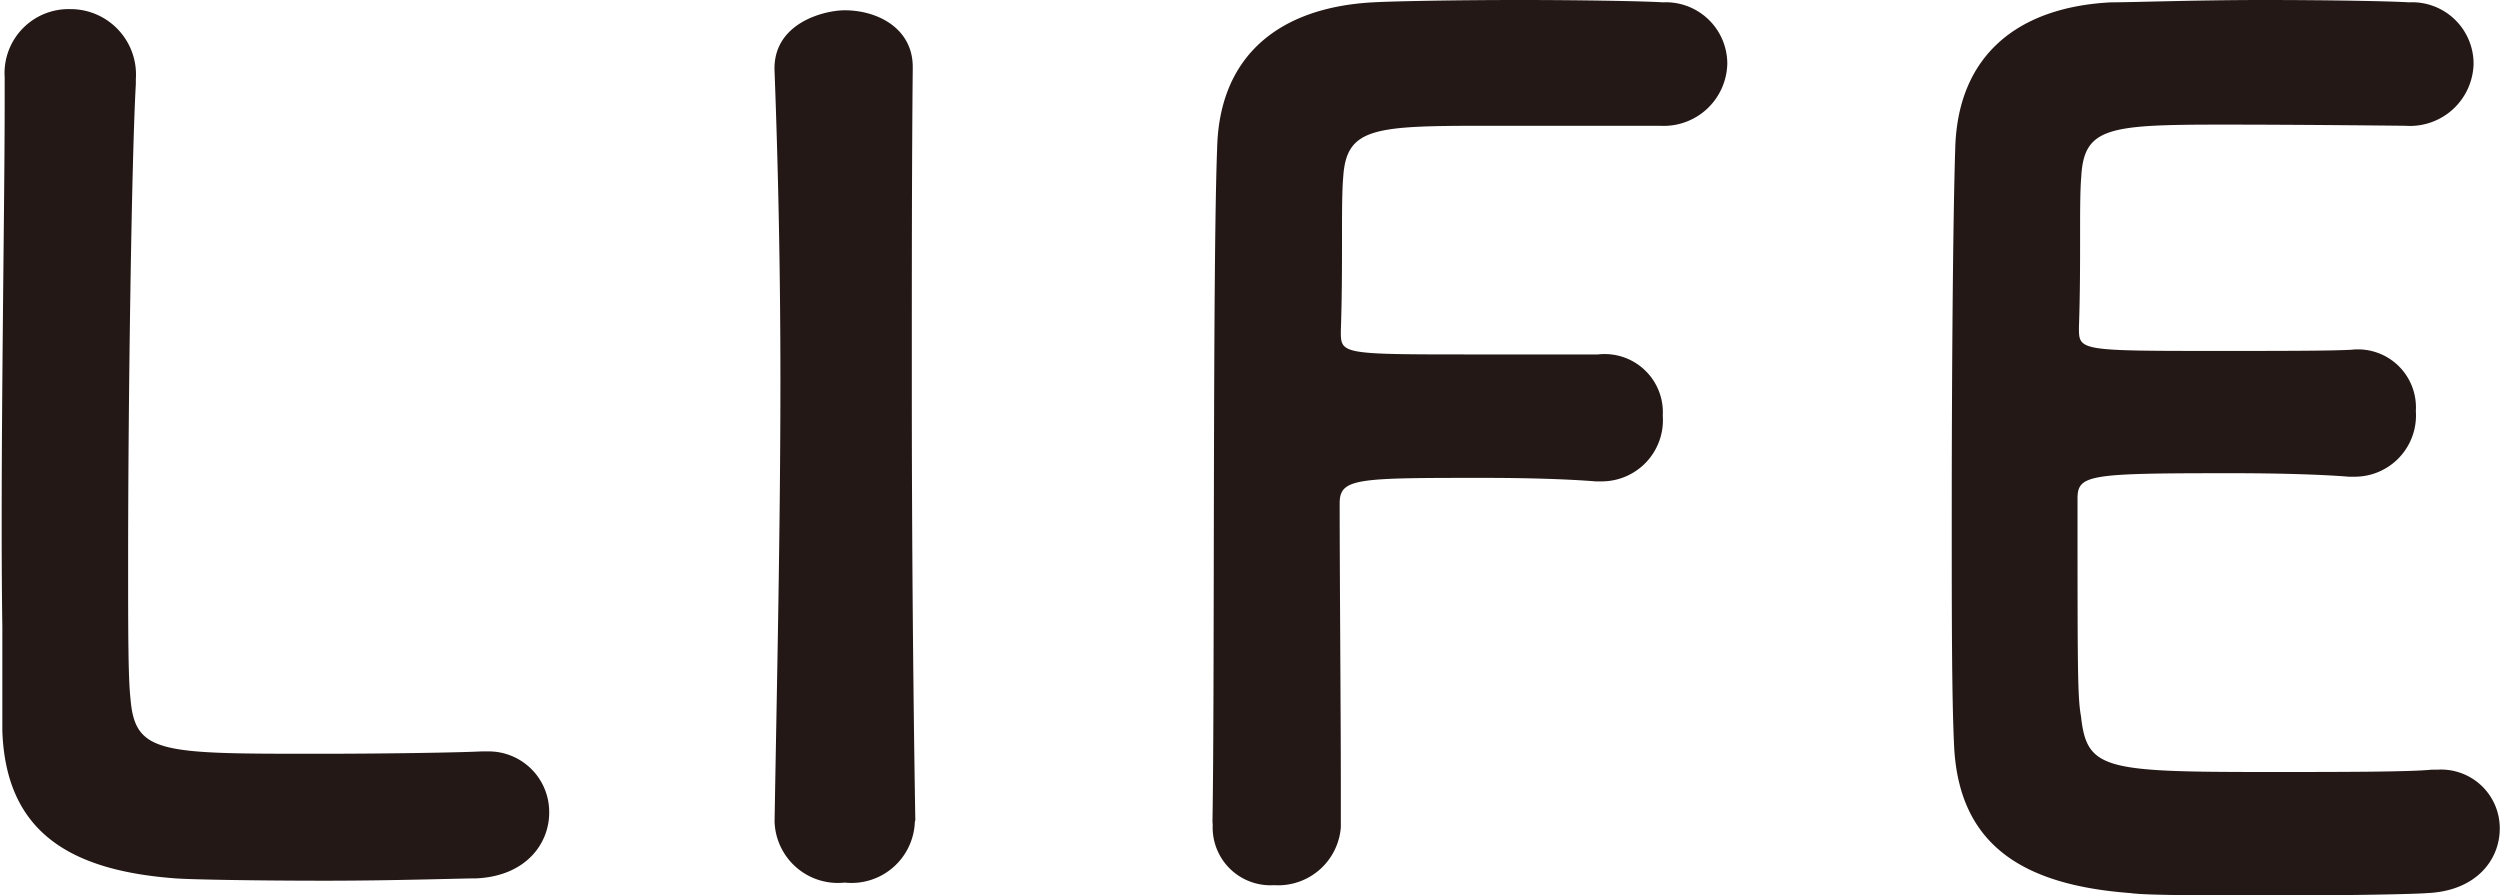 <svg xmlns="http://www.w3.org/2000/svg" viewBox="0 0 106.93 38.29"><defs><style>.cls-1{fill:#231815;}</style></defs><title>diy_life</title><g id="レイヤー_2" data-name="レイヤー 2"><g id="レイヤー_1-2" data-name="レイヤー 1"><path class="cls-1" d="M.2,3.31A2.74,2.74,0,0,1,3,.39a2.8,2.8,0,0,1,2.81,3V3.6C5.63,6.76,5.48,17.17,5.48,24c0,2.81,0,5,.1,5.87.19,2.37,1.28,2.37,8,2.37,2.86,0,6-.05,7-.1h.24a2.59,2.59,0,0,1,2.67,2.62c0,1.33-1,2.71-3.11,2.81-.64,0-3.55.1-6.46.1s-5.78-.05-6.42-.1c-4.54-.34-7.25-2-7.4-6.31,0-1,0-2.62,0-4.45C0,20.08.2,9.28.2,4.39V3.31Z"/><path class="cls-1" d="M39.13,35.14a2.71,2.71,0,0,1-3,2.61,2.71,2.71,0,0,1-3-2.61v0c.1-5.93.25-12.54.25-18.9,0-4.69-.1-9.18-.25-13.18-.1-2.07,2.12-2.62,3-2.62,1.43,0,2.91.79,2.91,2.42v.1C39,7,39,11.65,39,16.43c0,6.17.05,12.59.15,18.66Z"/><path class="cls-1" d="M51.86,35.14c.1-5.88,0-23.64.2-28.82.1-3.95,2.66-6,6.66-6.22C59.61.05,62.37,0,65,0s5.38.05,6.12.1a2.63,2.63,0,0,1,2.76,2.61A2.72,2.72,0,0,1,71,5.38s-4.3,0-7.55,0c-4.74,0-5.87.1-6,2.22-.1,1.18,0,3.7-.1,6.56,0,1,0,1,5.82,1,2.12,0,4.29,0,5.18,0a2.49,2.49,0,0,1,2.77,2.62,2.62,2.62,0,0,1-2.62,2.81h-.25c-1.23-.1-3-.15-4.73-.15-5.48,0-6.22,0-6.22,1.09,0,3,.05,8.93.05,12.09v1.77a2.69,2.69,0,0,1-2.86,2.47,2.47,2.47,0,0,1-2.62-2.57Z"/><path class="cls-1" d="M95.14,5.33c-4.94,0-6,.1-6.12,2.22-.1,1.18,0,3.6-.1,6.46,0,1,0,1,6.12,1,2.27,0,4.64,0,5.53-.05a2.48,2.48,0,0,1,2.76,2.62,2.62,2.62,0,0,1-2.62,2.81h-.24c-1.24-.1-3.11-.15-5-.15-6.12,0-6.61.05-6.61,1.09,0,7.35,0,8.49.15,9.32.25,2.27,1,2.37,8,2.37,2.91,0,6.07,0,7-.1h.25a2.51,2.51,0,0,1,2.66,2.52c0,1.33-1,2.67-3.11,2.76-.64.05-3.5.1-6.36.1s-5.68,0-6.32-.1c-4.54-.34-7.35-2-7.55-6.31-.1-2.07-.1-5.73-.1-9.72,0-6,.05-12.73.15-15.84C83.74,2.37,86.3.3,90.3.1c.89,0,3.7-.1,6.47-.1s5.52.05,6.26.1a2.63,2.63,0,0,1,2.77,2.61,2.72,2.72,0,0,1-2.91,2.67S98.49,5.33,95.14,5.33Z"/></g></g></svg>